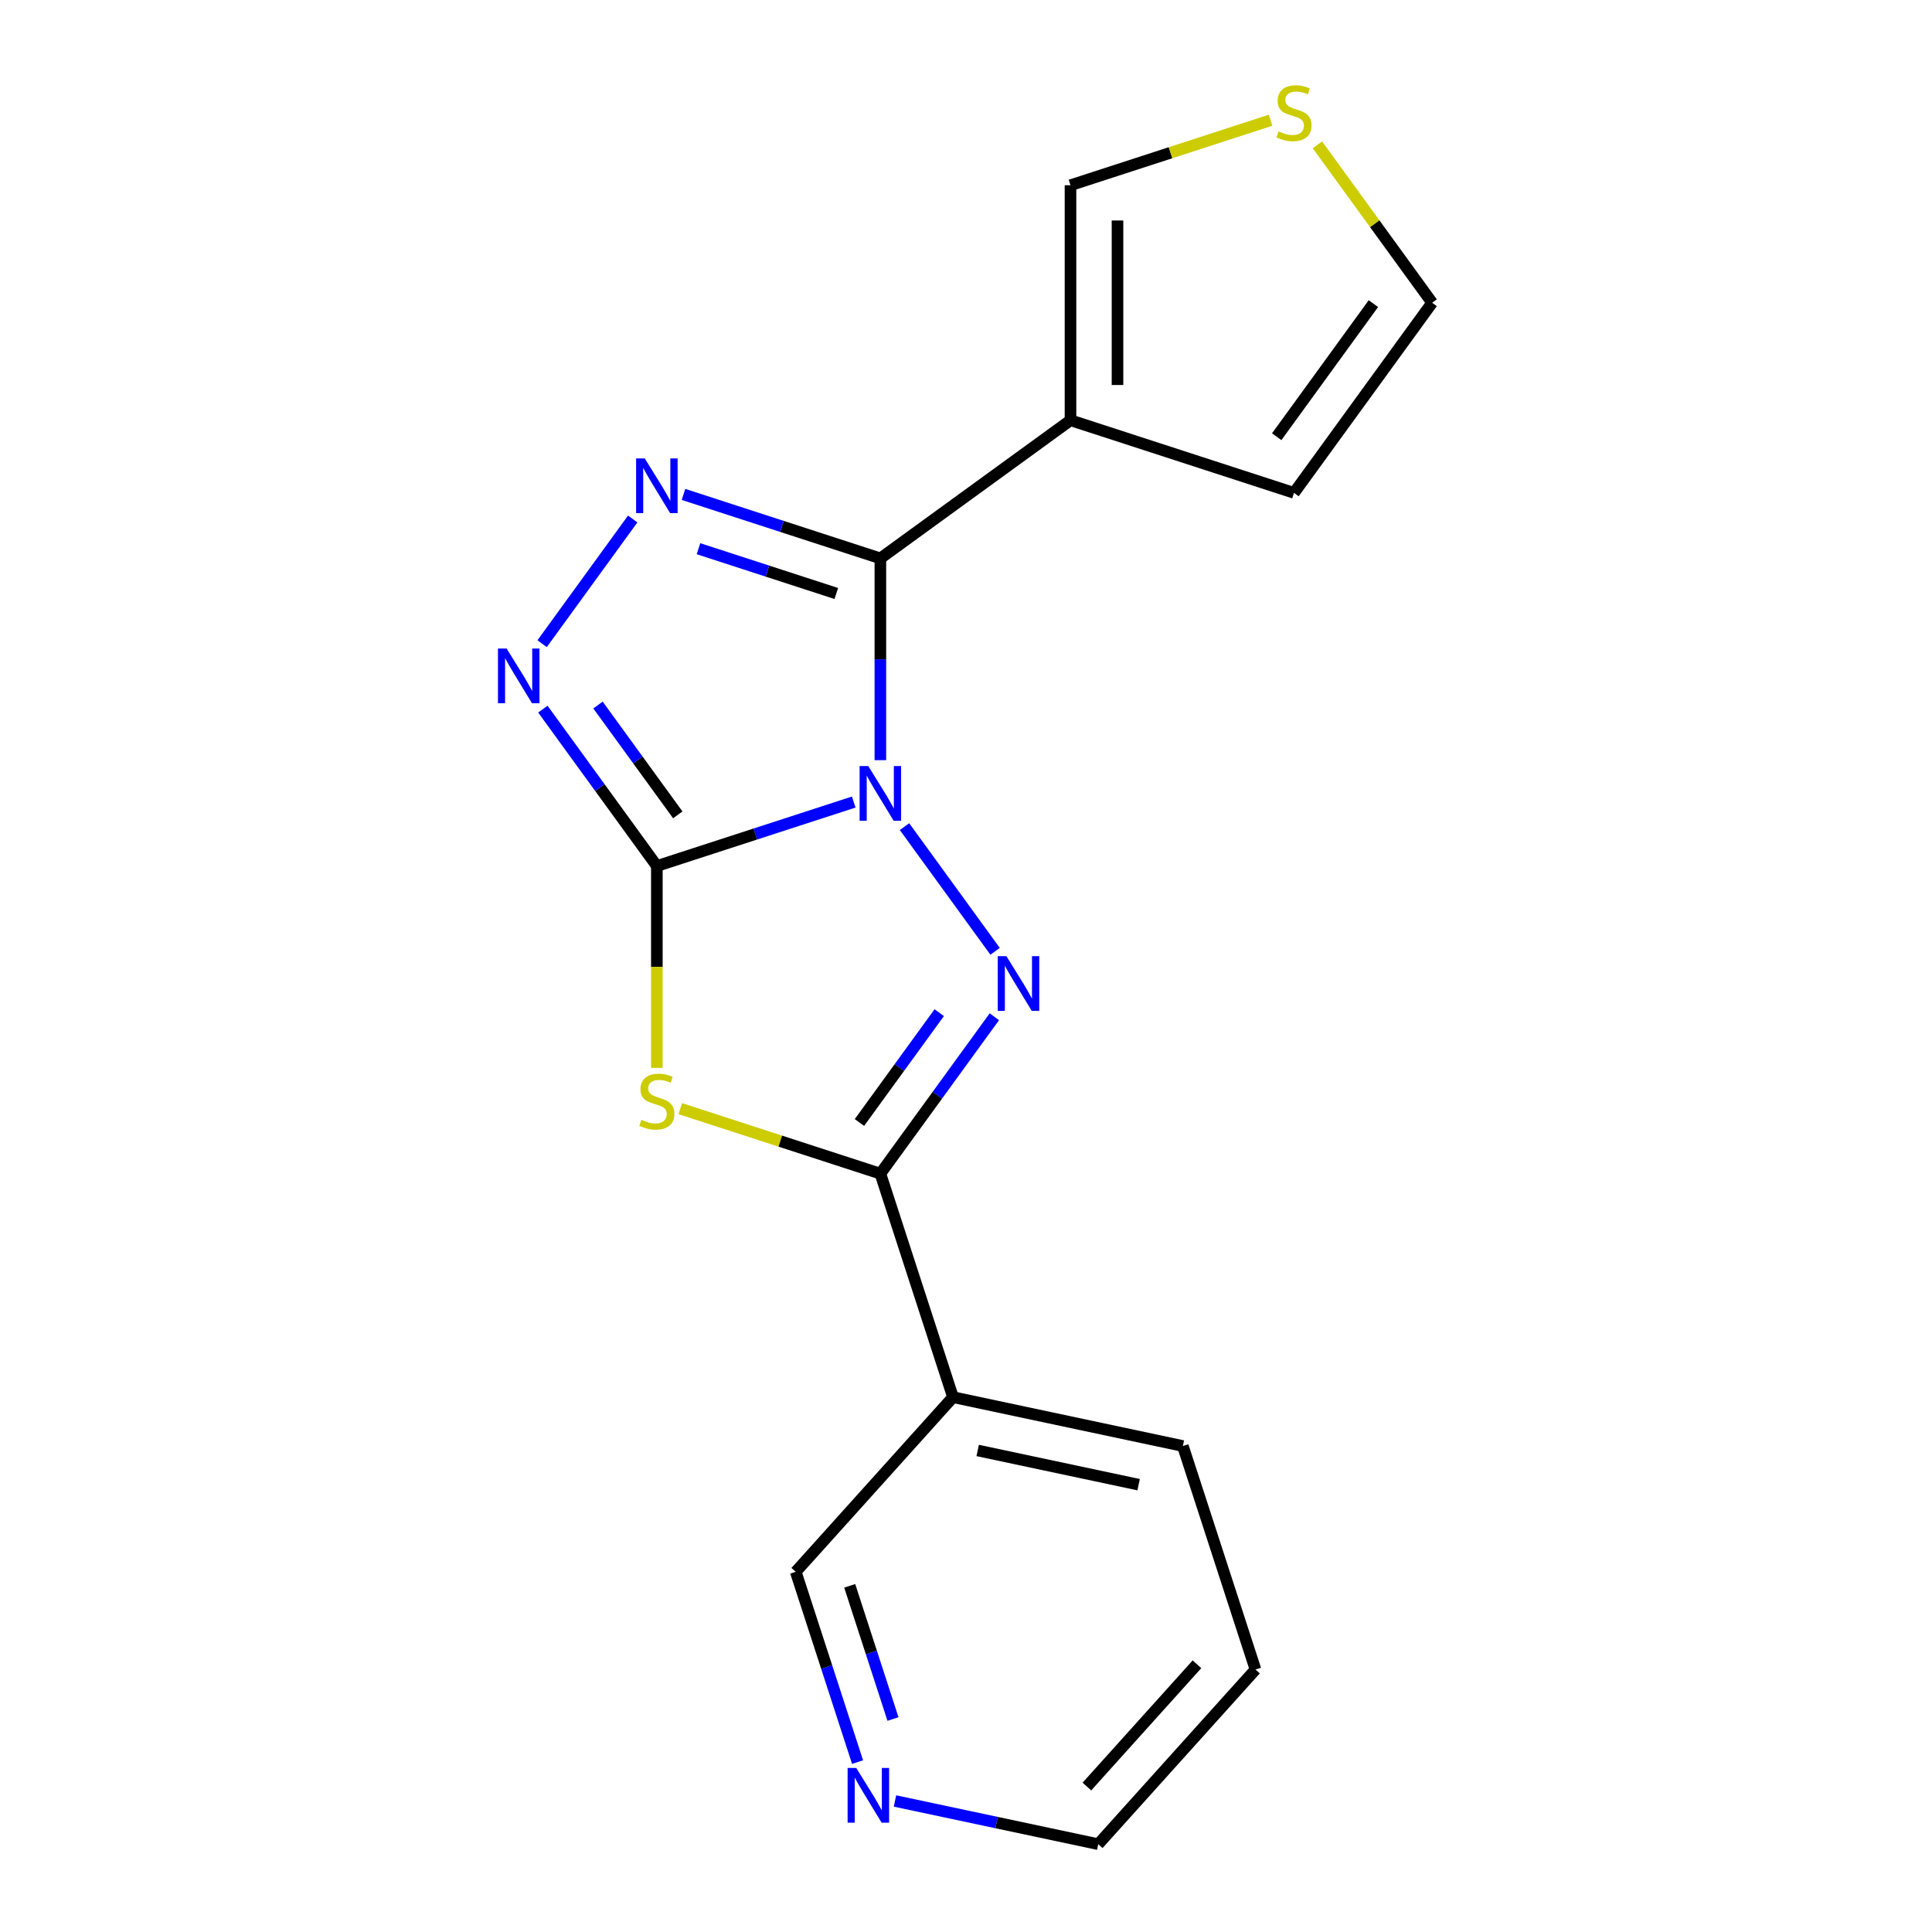 <?xml version='1.0' encoding='iso-8859-1'?>
<svg version='1.1' baseProfile='full'
              xmlns='http://www.w3.org/2000/svg'
                      xmlns:rdkit='http://www.rdkit.org/xml'
                      xmlns:xlink='http://www.w3.org/1999/xlink'
                  xml:space='preserve'
width='1000px' height='1000px' viewBox='0 0 1000 1000'>
<!-- END OF HEADER -->
<rect style='opacity:1.0;fill:#FFFFFF;stroke:none' width='1000' height='1000' x='0' y='0'> </rect>
<path class='bond-0' d='M 441.895,415.138 L 390.941,431.694' style='fill:none;fill-rule:evenodd;stroke:#0000FF;stroke-width:6px;stroke-linecap:butt;stroke-linejoin:miter;stroke-opacity:1' />
<path class='bond-0' d='M 390.941,431.694 L 339.988,448.25' style='fill:none;fill-rule:evenodd;stroke:#000000;stroke-width:6px;stroke-linecap:butt;stroke-linejoin:miter;stroke-opacity:1' />
<path class='bond-1' d='M 455.676,393.459 L 455.676,341.239' style='fill:none;fill-rule:evenodd;stroke:#0000FF;stroke-width:6px;stroke-linecap:butt;stroke-linejoin:miter;stroke-opacity:1' />
<path class='bond-1' d='M 455.676,341.239 L 455.676,289.019' style='fill:none;fill-rule:evenodd;stroke:#000000;stroke-width:6px;stroke-linecap:butt;stroke-linejoin:miter;stroke-opacity:1' />
<path class='bond-2' d='M 468.173,427.862 L 515.064,492.401' style='fill:none;fill-rule:evenodd;stroke:#0000FF;stroke-width:6px;stroke-linecap:butt;stroke-linejoin:miter;stroke-opacity:1' />
<path class='bond-3' d='M 339.988,448.25 L 339.988,500.49' style='fill:none;fill-rule:evenodd;stroke:#000000;stroke-width:6px;stroke-linecap:butt;stroke-linejoin:miter;stroke-opacity:1' />
<path class='bond-3' d='M 339.988,500.49 L 339.988,552.731' style='fill:none;fill-rule:evenodd;stroke:#CCCC00;stroke-width:6px;stroke-linecap:butt;stroke-linejoin:miter;stroke-opacity:1' />
<path class='bond-6' d='M 339.988,448.25 L 310.487,407.645' style='fill:none;fill-rule:evenodd;stroke:#000000;stroke-width:6px;stroke-linecap:butt;stroke-linejoin:miter;stroke-opacity:1' />
<path class='bond-6' d='M 310.487,407.645 L 280.986,367.041' style='fill:none;fill-rule:evenodd;stroke:#0000FF;stroke-width:6px;stroke-linecap:butt;stroke-linejoin:miter;stroke-opacity:1' />
<path class='bond-6' d='M 350.819,421.769 L 330.169,393.345' style='fill:none;fill-rule:evenodd;stroke:#000000;stroke-width:6px;stroke-linecap:butt;stroke-linejoin:miter;stroke-opacity:1' />
<path class='bond-6' d='M 330.169,393.345 L 309.518,364.922' style='fill:none;fill-rule:evenodd;stroke:#0000FF;stroke-width:6px;stroke-linecap:butt;stroke-linejoin:miter;stroke-opacity:1' />
<path class='bond-5' d='M 455.676,289.019 L 404.722,272.463' style='fill:none;fill-rule:evenodd;stroke:#000000;stroke-width:6px;stroke-linecap:butt;stroke-linejoin:miter;stroke-opacity:1' />
<path class='bond-5' d='M 404.722,272.463 L 353.769,255.907' style='fill:none;fill-rule:evenodd;stroke:#0000FF;stroke-width:6px;stroke-linecap:butt;stroke-linejoin:miter;stroke-opacity:1' />
<path class='bond-5' d='M 432.872,307.19 L 397.204,295.601' style='fill:none;fill-rule:evenodd;stroke:#000000;stroke-width:6px;stroke-linecap:butt;stroke-linejoin:miter;stroke-opacity:1' />
<path class='bond-5' d='M 397.204,295.601 L 361.537,284.011' style='fill:none;fill-rule:evenodd;stroke:#0000FF;stroke-width:6px;stroke-linecap:butt;stroke-linejoin:miter;stroke-opacity:1' />
<path class='bond-7' d='M 455.676,289.019 L 554.086,217.519' style='fill:none;fill-rule:evenodd;stroke:#000000;stroke-width:6px;stroke-linecap:butt;stroke-linejoin:miter;stroke-opacity:1' />
<path class='bond-4' d='M 514.678,526.272 L 485.177,566.876' style='fill:none;fill-rule:evenodd;stroke:#0000FF;stroke-width:6px;stroke-linecap:butt;stroke-linejoin:miter;stroke-opacity:1' />
<path class='bond-4' d='M 485.177,566.876 L 455.676,607.481' style='fill:none;fill-rule:evenodd;stroke:#000000;stroke-width:6px;stroke-linecap:butt;stroke-linejoin:miter;stroke-opacity:1' />
<path class='bond-4' d='M 486.145,524.153 L 465.495,552.576' style='fill:none;fill-rule:evenodd;stroke:#0000FF;stroke-width:6px;stroke-linecap:butt;stroke-linejoin:miter;stroke-opacity:1' />
<path class='bond-4' d='M 465.495,552.576 L 444.844,581' style='fill:none;fill-rule:evenodd;stroke:#000000;stroke-width:6px;stroke-linecap:butt;stroke-linejoin:miter;stroke-opacity:1' />
<path class='bond-18' d='M 352.109,573.83 L 403.892,590.655' style='fill:none;fill-rule:evenodd;stroke:#CCCC00;stroke-width:6px;stroke-linecap:butt;stroke-linejoin:miter;stroke-opacity:1' />
<path class='bond-18' d='M 403.892,590.655 L 455.676,607.481' style='fill:none;fill-rule:evenodd;stroke:#000000;stroke-width:6px;stroke-linecap:butt;stroke-linejoin:miter;stroke-opacity:1' />
<path class='bond-8' d='M 455.676,607.481 L 493.265,723.169' style='fill:none;fill-rule:evenodd;stroke:#000000;stroke-width:6px;stroke-linecap:butt;stroke-linejoin:miter;stroke-opacity:1' />
<path class='bond-19' d='M 327.49,268.63 L 280.599,333.17' style='fill:none;fill-rule:evenodd;stroke:#0000FF;stroke-width:6px;stroke-linecap:butt;stroke-linejoin:miter;stroke-opacity:1' />
<path class='bond-9' d='M 554.086,217.519 L 554.086,95.878' style='fill:none;fill-rule:evenodd;stroke:#000000;stroke-width:6px;stroke-linecap:butt;stroke-linejoin:miter;stroke-opacity:1' />
<path class='bond-9' d='M 578.414,199.273 L 578.414,114.124' style='fill:none;fill-rule:evenodd;stroke:#000000;stroke-width:6px;stroke-linecap:butt;stroke-linejoin:miter;stroke-opacity:1' />
<path class='bond-11' d='M 554.086,217.519 L 669.774,255.109' style='fill:none;fill-rule:evenodd;stroke:#000000;stroke-width:6px;stroke-linecap:butt;stroke-linejoin:miter;stroke-opacity:1' />
<path class='bond-14' d='M 493.265,723.169 L 411.871,813.567' style='fill:none;fill-rule:evenodd;stroke:#000000;stroke-width:6px;stroke-linecap:butt;stroke-linejoin:miter;stroke-opacity:1' />
<path class='bond-15' d='M 493.265,723.169 L 612.249,748.46' style='fill:none;fill-rule:evenodd;stroke:#000000;stroke-width:6px;stroke-linecap:butt;stroke-linejoin:miter;stroke-opacity:1' />
<path class='bond-15' d='M 506.054,750.759 L 589.343,768.463' style='fill:none;fill-rule:evenodd;stroke:#000000;stroke-width:6px;stroke-linecap:butt;stroke-linejoin:miter;stroke-opacity:1' />
<path class='bond-10' d='M 554.086,95.878 L 605.87,79.052' style='fill:none;fill-rule:evenodd;stroke:#000000;stroke-width:6px;stroke-linecap:butt;stroke-linejoin:miter;stroke-opacity:1' />
<path class='bond-10' d='M 605.87,79.052 L 657.653,62.227' style='fill:none;fill-rule:evenodd;stroke:#CCCC00;stroke-width:6px;stroke-linecap:butt;stroke-linejoin:miter;stroke-opacity:1' />
<path class='bond-20' d='M 681.895,74.972 L 711.584,115.835' style='fill:none;fill-rule:evenodd;stroke:#CCCC00;stroke-width:6px;stroke-linecap:butt;stroke-linejoin:miter;stroke-opacity:1' />
<path class='bond-20' d='M 711.584,115.835 L 741.273,156.699' style='fill:none;fill-rule:evenodd;stroke:#000000;stroke-width:6px;stroke-linecap:butt;stroke-linejoin:miter;stroke-opacity:1' />
<path class='bond-12' d='M 669.774,255.109 L 741.273,156.699' style='fill:none;fill-rule:evenodd;stroke:#000000;stroke-width:6px;stroke-linecap:butt;stroke-linejoin:miter;stroke-opacity:1' />
<path class='bond-12' d='M 660.817,226.047 L 710.866,157.16' style='fill:none;fill-rule:evenodd;stroke:#000000;stroke-width:6px;stroke-linecap:butt;stroke-linejoin:miter;stroke-opacity:1' />
<path class='bond-13' d='M 443.871,912.054 L 427.871,862.81' style='fill:none;fill-rule:evenodd;stroke:#0000FF;stroke-width:6px;stroke-linecap:butt;stroke-linejoin:miter;stroke-opacity:1' />
<path class='bond-13' d='M 427.871,862.81 L 411.871,813.567' style='fill:none;fill-rule:evenodd;stroke:#000000;stroke-width:6px;stroke-linecap:butt;stroke-linejoin:miter;stroke-opacity:1' />
<path class='bond-13' d='M 462.209,889.763 L 451.009,855.292' style='fill:none;fill-rule:evenodd;stroke:#0000FF;stroke-width:6px;stroke-linecap:butt;stroke-linejoin:miter;stroke-opacity:1' />
<path class='bond-13' d='M 451.009,855.292 L 439.809,820.822' style='fill:none;fill-rule:evenodd;stroke:#000000;stroke-width:6px;stroke-linecap:butt;stroke-linejoin:miter;stroke-opacity:1' />
<path class='bond-21' d='M 463.241,932.184 L 515.843,943.365' style='fill:none;fill-rule:evenodd;stroke:#0000FF;stroke-width:6px;stroke-linecap:butt;stroke-linejoin:miter;stroke-opacity:1' />
<path class='bond-21' d='M 515.843,943.365 L 568.444,954.545' style='fill:none;fill-rule:evenodd;stroke:#000000;stroke-width:6px;stroke-linecap:butt;stroke-linejoin:miter;stroke-opacity:1' />
<path class='bond-17' d='M 612.249,748.46 L 649.838,864.148' style='fill:none;fill-rule:evenodd;stroke:#000000;stroke-width:6px;stroke-linecap:butt;stroke-linejoin:miter;stroke-opacity:1' />
<path class='bond-16' d='M 568.444,954.545 L 649.838,864.148' style='fill:none;fill-rule:evenodd;stroke:#000000;stroke-width:6px;stroke-linecap:butt;stroke-linejoin:miter;stroke-opacity:1' />
<path class='bond-16' d='M 562.573,924.707 L 619.549,861.429' style='fill:none;fill-rule:evenodd;stroke:#000000;stroke-width:6px;stroke-linecap:butt;stroke-linejoin:miter;stroke-opacity:1' />
<path  class='atom-0' d='M 449.416 396.5
L 458.696 411.5
Q 459.616 412.98, 461.096 415.66
Q 462.576 418.34, 462.656 418.5
L 462.656 396.5
L 466.416 396.5
L 466.416 424.82
L 462.536 424.82
L 452.576 408.42
Q 451.416 406.5, 450.176 404.3
Q 448.976 402.1, 448.616 401.42
L 448.616 424.82
L 444.936 424.82
L 444.936 396.5
L 449.416 396.5
' fill='#0000FF'/>
<path  class='atom-3' d='M 520.915 494.911
L 530.195 509.911
Q 531.115 511.391, 532.595 514.071
Q 534.075 516.751, 534.155 516.911
L 534.155 494.911
L 537.915 494.911
L 537.915 523.231
L 534.035 523.231
L 524.075 506.831
Q 522.915 504.911, 521.675 502.711
Q 520.475 500.511, 520.115 499.831
L 520.115 523.231
L 516.435 523.231
L 516.435 494.911
L 520.915 494.911
' fill='#0000FF'/>
<path  class='atom-4' d='M 331.988 579.612
Q 332.308 579.732, 333.628 580.292
Q 334.948 580.852, 336.388 581.212
Q 337.868 581.532, 339.308 581.532
Q 341.988 581.532, 343.548 580.252
Q 345.108 578.932, 345.108 576.652
Q 345.108 575.092, 344.308 574.132
Q 343.548 573.172, 342.348 572.652
Q 341.148 572.132, 339.148 571.532
Q 336.628 570.772, 335.108 570.052
Q 333.628 569.332, 332.548 567.812
Q 331.508 566.292, 331.508 563.732
Q 331.508 560.172, 333.908 557.972
Q 336.348 555.772, 341.148 555.772
Q 344.428 555.772, 348.148 557.332
L 347.228 560.412
Q 343.828 559.012, 341.268 559.012
Q 338.508 559.012, 336.988 560.172
Q 335.468 561.292, 335.508 563.252
Q 335.508 564.772, 336.268 565.692
Q 337.068 566.612, 338.188 567.132
Q 339.348 567.652, 341.268 568.252
Q 343.828 569.052, 345.348 569.852
Q 346.868 570.652, 347.948 572.292
Q 349.068 573.892, 349.068 576.652
Q 349.068 580.572, 346.428 582.692
Q 343.828 584.772, 339.468 584.772
Q 336.948 584.772, 335.028 584.212
Q 333.148 583.692, 330.908 582.772
L 331.988 579.612
' fill='#CCCC00'/>
<path  class='atom-6' d='M 333.728 237.269
L 343.008 252.269
Q 343.928 253.749, 345.408 256.429
Q 346.888 259.109, 346.968 259.269
L 346.968 237.269
L 350.728 237.269
L 350.728 265.589
L 346.848 265.589
L 336.888 249.189
Q 335.728 247.269, 334.488 245.069
Q 333.288 242.869, 332.928 242.189
L 332.928 265.589
L 329.248 265.589
L 329.248 237.269
L 333.728 237.269
' fill='#0000FF'/>
<path  class='atom-7' d='M 262.228 335.68
L 271.508 350.68
Q 272.428 352.16, 273.908 354.84
Q 275.388 357.52, 275.468 357.68
L 275.468 335.68
L 279.228 335.68
L 279.228 364
L 275.348 364
L 265.388 347.6
Q 264.228 345.68, 262.988 343.48
Q 261.788 341.28, 261.428 340.6
L 261.428 364
L 257.748 364
L 257.748 335.68
L 262.228 335.68
' fill='#0000FF'/>
<path  class='atom-11' d='M 661.774 68.008
Q 662.094 68.128, 663.414 68.688
Q 664.734 69.248, 666.174 69.608
Q 667.654 69.928, 669.094 69.928
Q 671.774 69.928, 673.334 68.648
Q 674.894 67.328, 674.894 65.048
Q 674.894 63.488, 674.094 62.528
Q 673.334 61.568, 672.134 61.048
Q 670.934 60.528, 668.934 59.928
Q 666.414 59.168, 664.894 58.448
Q 663.414 57.728, 662.334 56.208
Q 661.294 54.688, 661.294 52.128
Q 661.294 48.568, 663.694 46.368
Q 666.134 44.168, 670.934 44.168
Q 674.214 44.168, 677.934 45.728
L 677.014 48.808
Q 673.614 47.408, 671.054 47.408
Q 668.294 47.408, 666.774 48.568
Q 665.254 49.688, 665.294 51.648
Q 665.294 53.168, 666.054 54.088
Q 666.854 55.008, 667.974 55.528
Q 669.134 56.048, 671.054 56.648
Q 673.614 57.448, 675.134 58.248
Q 676.654 59.048, 677.734 60.688
Q 678.854 62.288, 678.854 65.048
Q 678.854 68.968, 676.214 71.088
Q 673.614 73.168, 669.254 73.168
Q 666.734 73.168, 664.814 72.608
Q 662.934 72.088, 660.694 71.168
L 661.774 68.008
' fill='#CCCC00'/>
<path  class='atom-14' d='M 443.2 915.095
L 452.48 930.095
Q 453.4 931.575, 454.88 934.255
Q 456.36 936.935, 456.44 937.095
L 456.44 915.095
L 460.2 915.095
L 460.2 943.415
L 456.32 943.415
L 446.36 927.015
Q 445.2 925.095, 443.96 922.895
Q 442.76 920.695, 442.4 920.015
L 442.4 943.415
L 438.72 943.415
L 438.72 915.095
L 443.2 915.095
' fill='#0000FF'/>
</svg>
